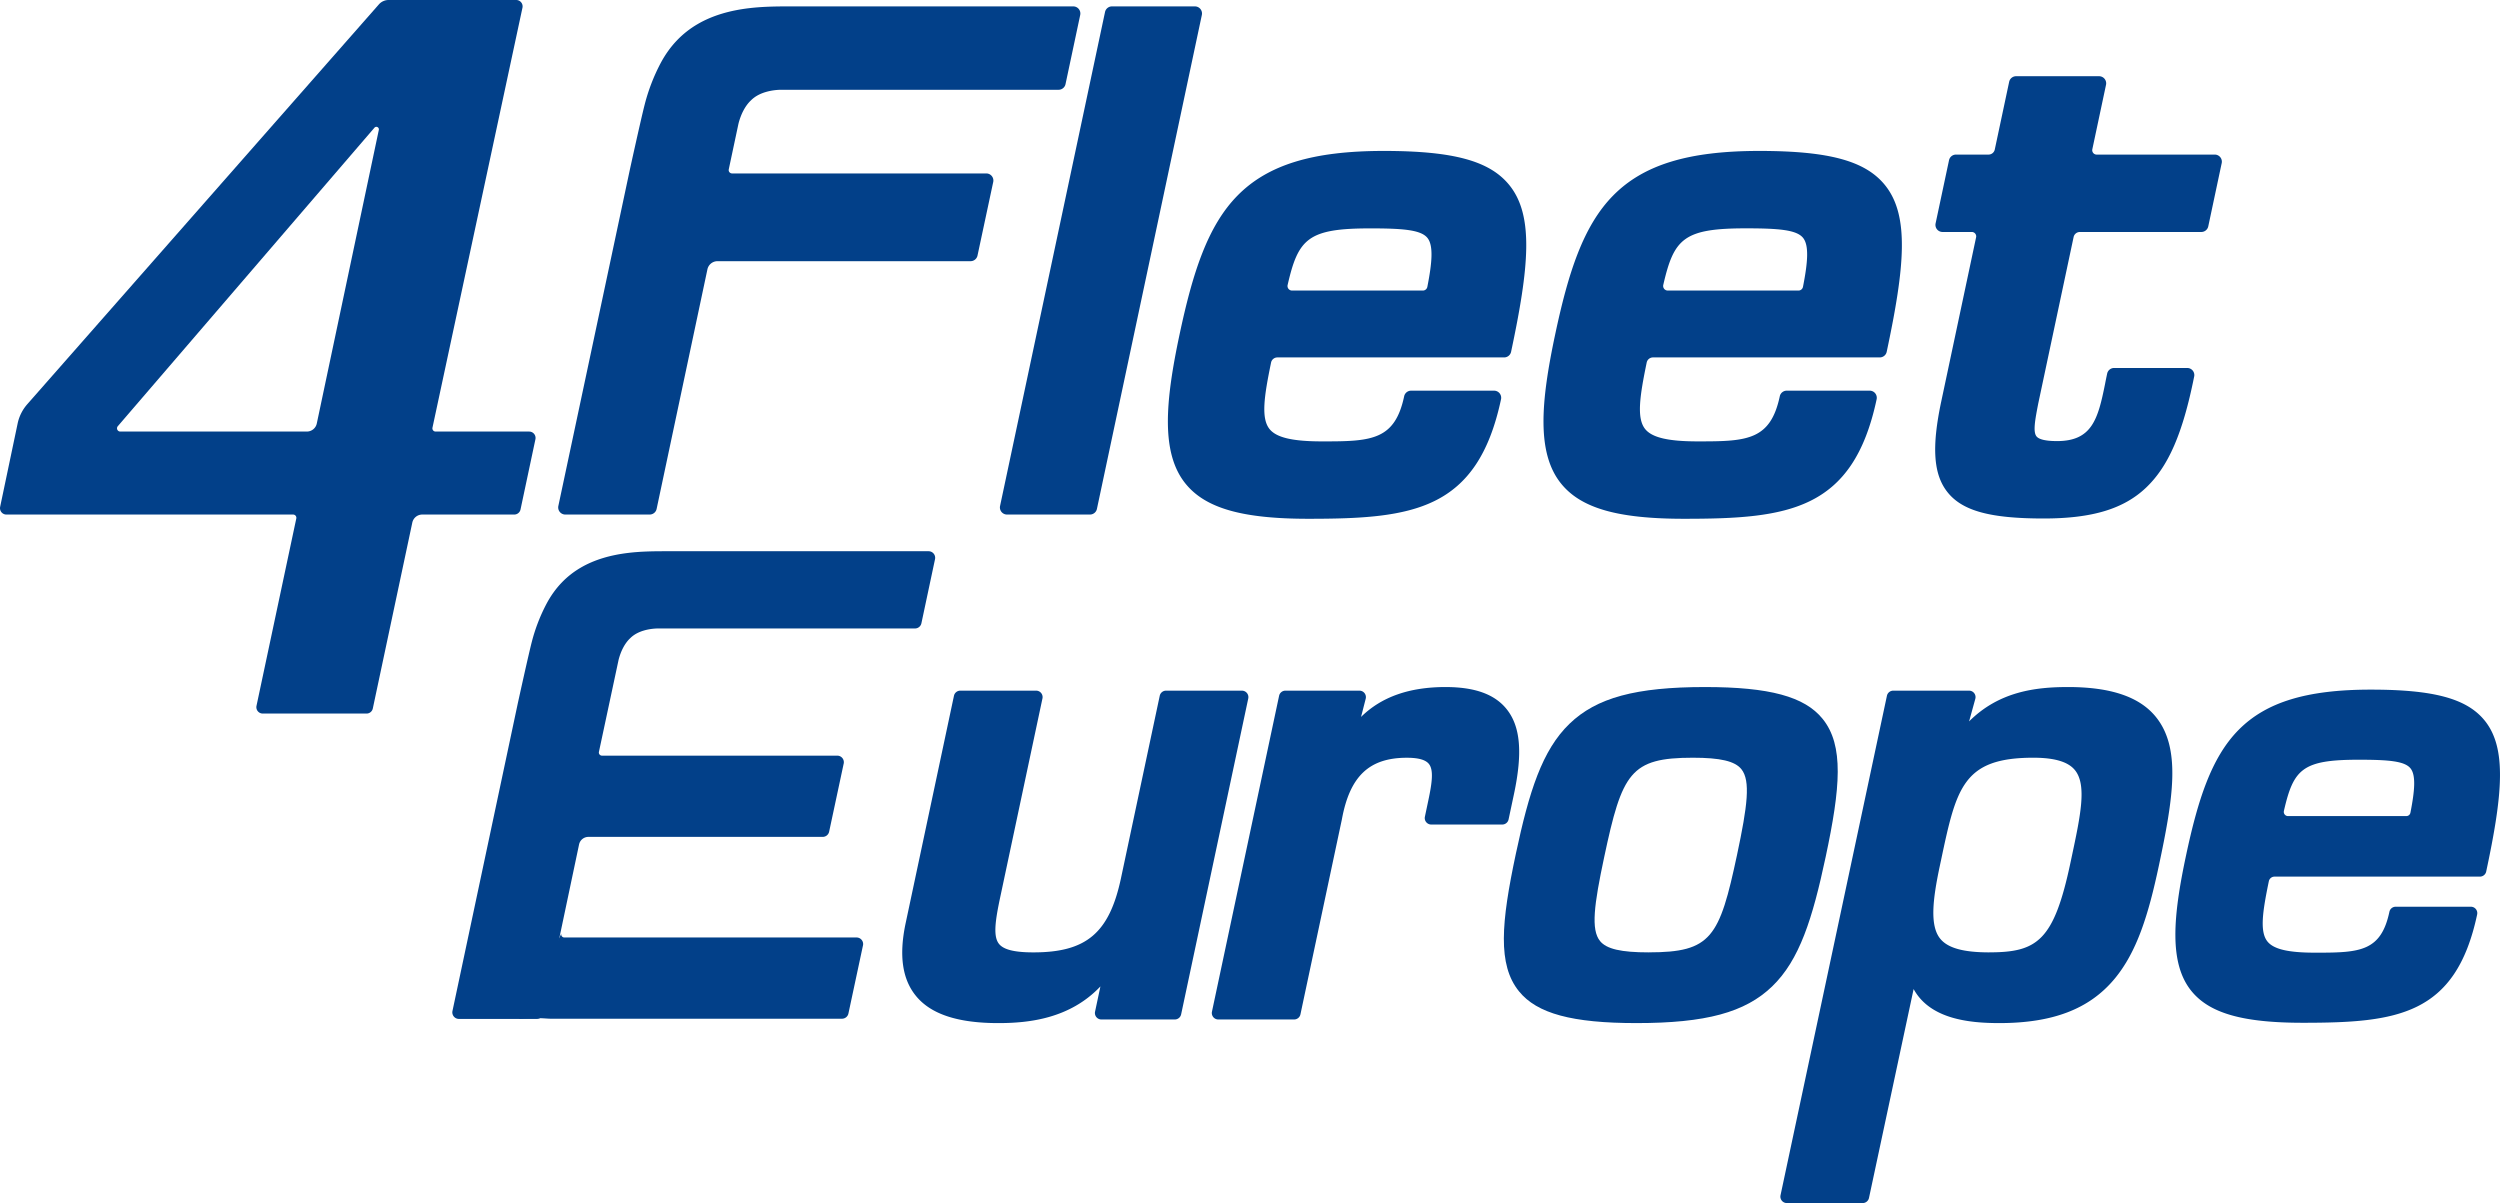 <svg xmlns="http://www.w3.org/2000/svg" viewBox="0 0 3519.57 1693.73"><defs><style>.cls-1{fill:#024089;}</style></defs><title>logo_4fleet</title><g id="Layer_2" data-name="Layer 2"><g id="rz"><path class="cls-1" d="M1682.29,9H1565.45a10,10,0,0,0-9.76,7.9L1407.91,712.33a10,10,0,0,0,9.77,12.06h116.83a10,10,0,0,0,9.76-7.9L1692,21.07A10,10,0,0,0,1682.29,9Z"/><path class="cls-1" d="M2035.21,967.24c-51.13,0-90.4,13.83-119.09,42.09l6.56-25.64a9.12,9.12,0,0,0-8.84-11.37H1809.66a9.11,9.11,0,0,0-8.91,7.22l-94.52,444.71a9.11,9.11,0,0,0,8.92,11h106.74a9.11,9.11,0,0,0,8.91-7.22l58.33-274.45c11.16-60.92,38.52-86.8,91.53-86.8,16.1,0,26.21,2.82,30.91,8.62,6.76,8.35,4.84,25.21-.75,51.52L2006,1149.8a9.11,9.11,0,0,0,8.92,11h100a9.11,9.11,0,0,0,8.91-7.22l7.56-35.57c12.45-58.59,9.19-95.6-10.58-120-16.77-20.7-44.74-30.76-85.53-30.76Z"/><path class="cls-1" d="M2400.55,967.24c-97.6,0-152.92,15-190.94,51.68-38.56,37.21-56.92,95.42-75.62,183.39-20.49,96.46-25.85,155.84,4.49,193.3,25.38,31.34,74.86,44.72,165.42,44.72,97.57,0,152.88-14.94,190.92-51.57,38.54-37.12,56.85-95.08,75.47-182.66,20.61-97,26-156.61-4.4-194.15-25.38-31.34-74.83-44.71-165.33-44.71Zm-79.38,373.55c-39.05,0-59.58-4.77-68.63-16-12.94-16-8.43-50.75,5.83-117.88,25.29-119,36.82-140.17,124.9-140.17,38.73,0,59.15,4.81,68.26,16.07,13.18,16.28,8.57,51.76-6,120.31-24.83,116.83-36.29,137.63-124.36,137.63Z"/><path class="cls-1" d="M1458.67,981.44h0m289.66-9.12H1641.63a9.12,9.12,0,0,0-8.92,7.22l-54.53,256.66c-16.42,77.22-48.67,104.59-123.27,104.59-26.48,0-41.87-3.77-48.41-11.85-8.23-10.17-5.83-30.77,1.5-65.23l59.47-279.83a9.22,9.22,0,0,0,.33-2.44,9.1,9.1,0,0,0-9.1-9.12H1351.94a9.12,9.12,0,0,0-8.92,7.22l-68.4,321.88c-9.06,44.42-4.18,77.31,14.86,100.63,21,25.77,59,38.29,116,38.29,42.37,0,100.42-5.94,143.73-51.65l-7.56,35.56a9.11,9.11,0,0,0,8.92,11h103.34a9.12,9.12,0,0,0,8.92-7.22l94.5-444.7a9.12,9.12,0,0,0-8.92-11Z"/><path class="cls-1" d="M2911.25,967.24c-45.94,0-97.06,6.39-139.11,48.37l8.76-31.75a9.11,9.11,0,0,0-8.79-11.54H2665.37a9.12,9.12,0,0,0-8.91,7.22l-149.79,703.18a9.11,9.11,0,0,0,8.91,11H2622.3a9.11,9.11,0,0,0,8.91-7.21l62.84-294.11c23.17,42.43,78.4,47.93,120.54,47.93,74.92,0,126.29-19.53,161.65-61.48,32.24-38.23,48.52-91.63,63.06-160.05,20.14-94.76,31.63-165.26-4.2-209.5-22.93-28.31-63.44-42.07-123.86-42.07Zm-110.72,373.55c-36.46,0-58.41-6.12-69.05-19.26-14.68-18.13-10.81-54.18-.5-102.72l1.51-7.07c21.72-102.52,30.72-145,130.15-145,29.84,0,49,5.73,58.53,17.51,17,21,7.84,63.86-4.82,123.22l-1.6,7.51c-23.21,109.26-46.43,125.77-114.21,125.77Z"/><path class="cls-1" d="M1518.75,12.71A10,10,0,0,0,1511,9H1110c-18.47,0-36.87.32-55.26,2.5-53.89,6.4-98.39,27.68-124.94,77.89a266.29,266.29,0,0,0-22.07,57.32c-4.91,18.74-21.15,92.81-21.15,92.81L786.06,712.33a10,10,0,0,0,9.76,12.06H914.65a10,10,0,0,0,9.76-7.91L995.82,379.7h0a14.55,14.55,0,0,1,14.26-12h356.32a10,10,0,0,0,9.76-7.89l22-103a10,10,0,0,0-9.6-12.64H1030.39a4.76,4.76,0,0,1-4.53-4.75,5.06,5.06,0,0,1,.09-.9L1039.67,174c3.38-13.21,9.45-25.19,17.71-32.85,12.34-12.35,31.93-14.47,41-14.76H1490.3a10,10,0,0,0,9.76-7.91l20.7-97.46A10,10,0,0,0,1518.75,12.71Z"/><path class="cls-1" d="M1314.49,779.47a9.24,9.24,0,0,0-7.18-3.43H936c-17.1,0-34.14.29-51.16,2.32-49.9,5.93-91.11,25.63-115.69,72.12a246.58,246.58,0,0,0-20.44,53.08c-4.54,17.36-19.59,85.94-19.59,85.94L637,1423.3a9.24,9.24,0,0,0,9,11.16h110a9.23,9.23,0,0,0,9-7.32l50.13-237.84h0a13.48,13.48,0,0,1,13.21-11.11h329.94a9.25,9.25,0,0,0,9-7.31l20.38-95.35a9.23,9.23,0,0,0-8.89-11.7H847.29a4.41,4.41,0,0,1-4.2-4.4,4.68,4.68,0,0,1,.08-.84l27.71-129.73c3.13-12.23,8.75-23.32,16.4-30.42,11.43-11.43,29.56-13.39,38-13.66h362.9a9.23,9.23,0,0,0,9-7.32l19.17-90.24A9.21,9.21,0,0,0,1314.49,779.47Z"/><path class="cls-1" d="M731.05,1434.3c22.33-2.33,37.83-.09,44.44-.12h409.94a9.25,9.25,0,0,0,9-7.31l20.38-95.35a9.23,9.23,0,0,0-8.89-11.7H794.29a4.41,4.41,0,0,1-4.2-4.4,4.68,4.68,0,0,1,.08-.84"/><path class="cls-1" d="M1948,212.49c-99.5,0-162.95,19.36-205.72,62.78-42.41,43.05-63.3,109.28-81.63,195.47-20.18,95-26.49,167.11,8.4,210.18,28.07,34.66,79.85,49.44,173.15,49.44,146.37,0,237.66-11.33,271-168.31A10,10,0,0,0,2103.4,550H1986.57a10,10,0,0,0-9.76,7.91c-12.91,60.79-45.11,63.49-110.91,63.49h-4.83c-41.29,0-64-5.33-73.71-17.29-12.21-15.08-7.82-45.77,2.08-93.64h0a9.05,9.05,0,0,1,8.87-7.27h319.28a10,10,0,0,0,9.76-7.9c25.29-119,32.39-191.67-2.48-234.72C2097.22,226.42,2046,212.49,1948,212.49ZM2009.42,404h0a6.45,6.45,0,0,1-6.16,5.07H1818.89a6.45,6.45,0,0,1-6.32-6.44,6.54,6.54,0,0,1,.11-1.1h0c15-65.46,28.41-80,116.36-80,46.21,0,71.33,2.07,80.5,13.37C2018.18,345.51,2016.26,369.25,2009.42,404Z"/><path class="cls-1" d="M2653.7,260.57c-27.66-34.15-78.92-48.08-176.92-48.08-99.5,0-162.94,19.36-205.72,62.78-42.42,43.05-63.31,109.28-81.62,195.47-20.19,95-26.49,167.11,8.39,210.18,28.07,34.66,79.85,49.44,173.15,49.44,146.37,0,237.66-11.33,271-168.31a10,10,0,0,0-9.77-12.06H2515.39a10,10,0,0,0-9.76,7.91c-12.92,60.79-45.12,63.49-110.93,63.49h-4.82c-41.29,0-64-5.33-73.72-17.29-12.21-15.08-7.82-45.77,2.09-93.64h0a9.05,9.05,0,0,1,8.87-7.27h319.27a10,10,0,0,0,9.76-7.9C2681.46,376.28,2688.56,303.63,2653.7,260.57Zm-312.1,140.55c15-65.14,28.5-79.66,116.27-79.66,46.2,0,71.34,2.07,80.49,13.37,8.65,10.68,6.73,34.41-.11,69.14a6.46,6.46,0,0,1-6.31,5.09h-184.1a6.49,6.49,0,0,1-6.25-7.94Z"/><path class="cls-1" d="M3498,1014.42c-25.06-30.93-71.48-43.55-160.25-43.55-90.12,0-147.58,17.54-186.34,56.87-38.42,39-57.34,99-73.93,177-18.29,86.05-24,151.36,7.6,190.37,25.42,31.39,72.33,44.78,156.83,44.78,132.58,0,215.26-10.26,245.48-152.45a9,9,0,0,0-8.85-10.92H3372.71a9,9,0,0,0-8.84,7.16c-11.7,55.06-40.87,57.51-100.47,57.51H3259c-37.4,0-58-4.83-66.77-15.66-11.06-13.66-7.09-41.46,1.89-84.82h0a8.2,8.2,0,0,1,8-6.58h289.18a9.05,9.05,0,0,0,8.84-7.16C3523.14,1119.22,3529.56,1053.41,3498,1014.42Zm-282.69,127.3c13.58-59,25.81-72.15,105.31-72.15,41.85,0,64.62,1.87,72.91,12.11,7.83,9.67,6.09,31.17-.1,62.62a5.85,5.85,0,0,1-5.71,4.61H3221a5.88,5.88,0,0,1-5.66-7.19Z"/><path class="cls-1" d="M745,607.57H613.33a4.52,4.52,0,0,1-4.51-5.37h0L735.54,10.87A9,9,0,0,0,726.73,0H547.2a18.26,18.26,0,0,0-13.63,6h0L38.47,569a59.59,59.59,0,0,0-13.6,27L.2,713.53A9,9,0,0,0,9,724.4H412.69a4.56,4.56,0,0,1,4.46,5.45h0L361.1,993.7a9,9,0,0,0,8.8,10.87H516.05a9,9,0,0,0,8.8-7.13l55.62-261.79a14.31,14.31,0,0,1,13.92-11.25H724a9,9,0,0,0,8.8-7.13l20.92-98.56A9,9,0,0,0,745,607.57ZM533.35,182.75,446,596.12a14.3,14.3,0,0,1-14,11.44H169.33a4.56,4.56,0,0,1-3.44-7.59h0L527.21,179.74h0a3.54,3.54,0,0,1,6.12,3Z"/><path class="cls-1" d="M3118.11,217.64H2951.63a6.21,6.21,0,0,1-6-7.48l19.29-90.81a10,10,0,0,0-9.76-12.05H2838.32a10,10,0,0,0-9.77,7.9l-20.31,95.58a9,9,0,0,1-8.71,6.85h-45.86a10,10,0,0,0-9.77,7.9l-18.92,89a10,10,0,0,0,9.76,12.06h41.36a6.21,6.21,0,0,1,6.06,6.21,6.13,6.13,0,0,1-.11,1.09L2733,564.9c-13.82,65.08-11.09,103.5,9.12,128.46,21,26,60.16,36.59,135,36.59,68.12,0,112.59-13.39,144.17-43.43s51.7-76.58,67.62-155.95a10,10,0,0,0-9.63-12.52h-103a10,10,0,0,0-9.76,7.9c-1,4.77-2,9.54-2.9,14.27-10,50.07-18.57,80.75-67.62,80.75-15.57,0-25.29-2.2-28.88-6.54-5.29-6.41-2-23.6,2.19-45.38l.22-1.13,49.81-234.42h0a9,9,0,0,1,8.69-6.9h171.07a10,10,0,0,0,9.76-7.91l18.79-88.44a10,10,0,0,0-9.6-12.63Z"/></g></g></svg>